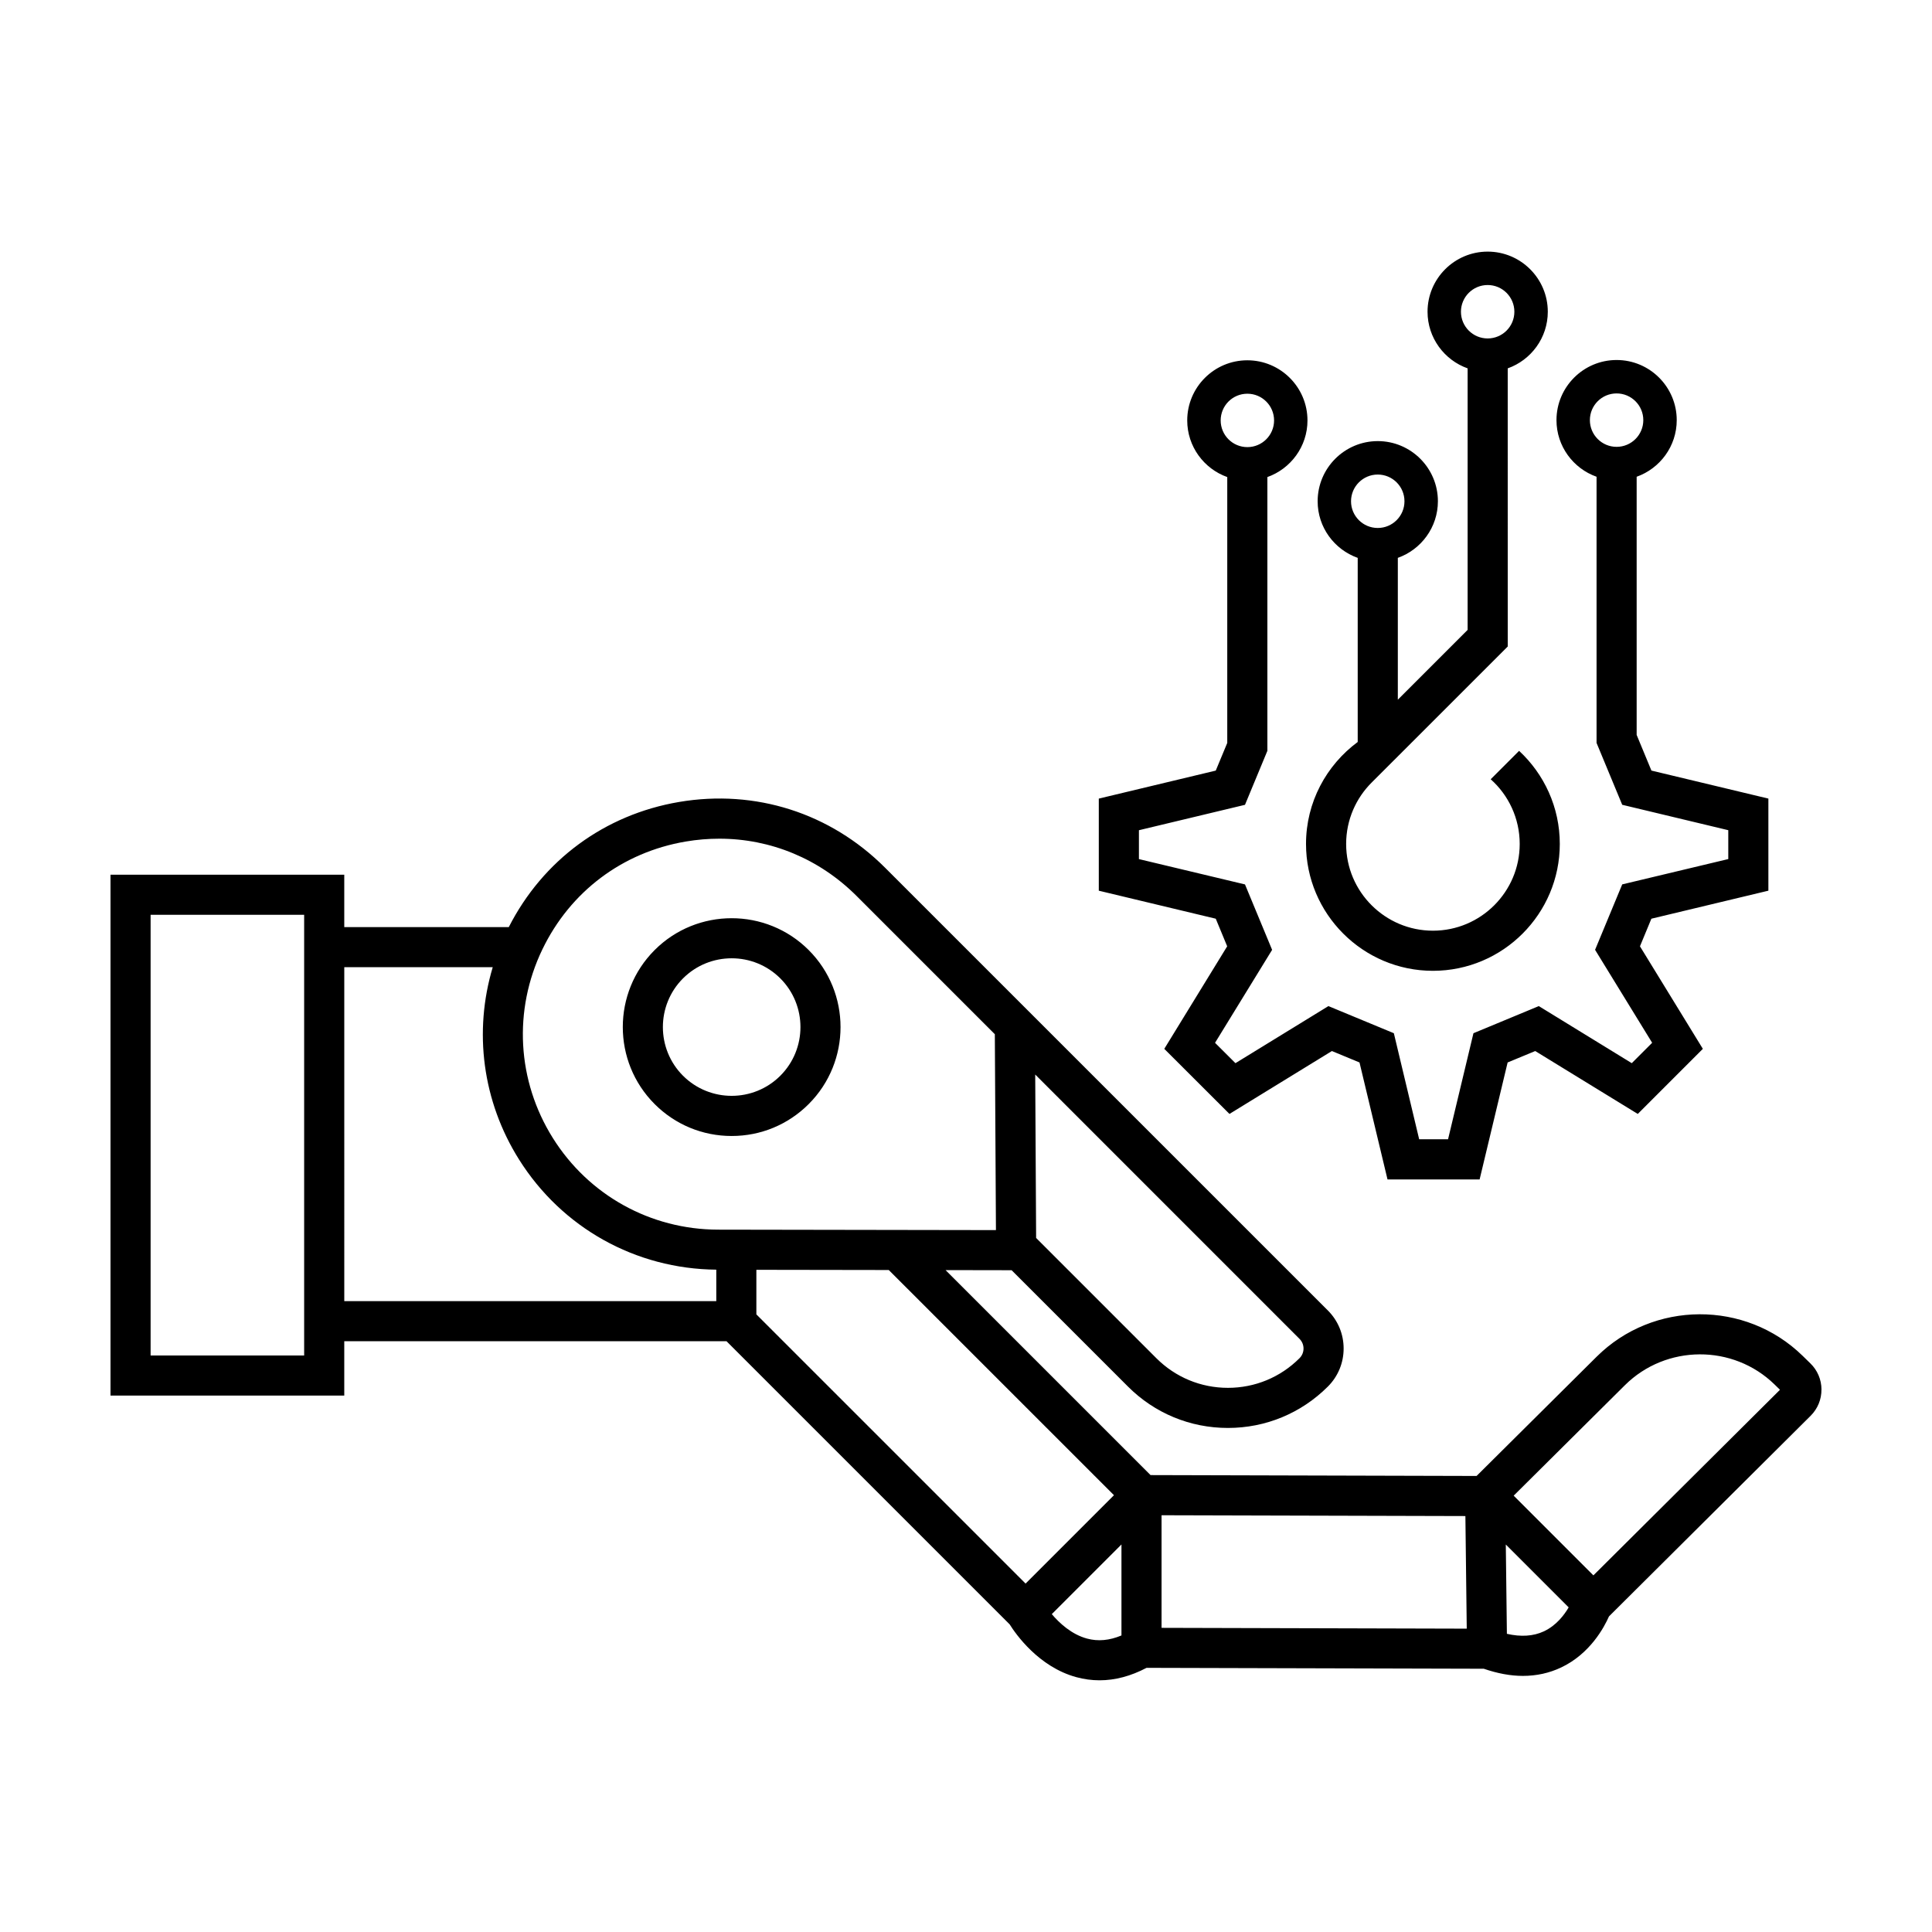 <?xml version="1.0" encoding="UTF-8"?>
<!-- Uploaded to: ICON Repo, www.svgrepo.com, Generator: ICON Repo Mixer Tools -->
<svg fill="#000000" width="800px" height="800px" version="1.1" viewBox="144 144 512 512" xmlns="http://www.w3.org/2000/svg">
 <path d="m612.64 380.04v-24.406l-30.996-7.422-3.914-9.453v-68.414c6.176-2.195 10.621-8.082 10.621-15.004 0-8.785-7.148-15.934-15.934-15.934-8.785 0-15.934 7.148-15.934 15.934 0 6.922 4.445 12.812 10.621 15.004v70.535l6.801 16.398 28.109 6.731v7.652l-28.109 6.711-7.191 17.34 15.125 24.637-5.402 5.402-24.637-15.125-17.32 7.188-6.731 28.109h-7.652l-6.711-28.109-17.34-7.188-24.637 15.125-5.41-5.394 15.125-24.637-7.188-17.34-28.109-6.711v-7.652l28.109-6.731 5.934-14.312v-72.547c6.184-2.195 10.625-8.098 10.625-15.004 0-8.801-7.152-15.941-15.941-15.941-8.785 0-15.926 7.141-15.926 15.941 0 6.906 4.43 12.809 10.609 15.004v70.457l-3.047 7.332-30.996 7.422v24.406l30.996 7.422 3.027 7.316-16.668 27.172 17.27 17.25 27.148-16.668 7.316 3.027 7.422 30.996h24.41l7.422-30.996 7.316-3.027 27.172 16.668 17.25-17.25-16.668-27.172 3.027-7.316zm-47.305-124.7c0-3.91 3.168-7.078 7.078-7.078s7.078 3.168 7.078 7.078-3.168 7.078-7.078 7.078c-3.906 0-7.078-3.168-7.078-7.078zm-97.844 0.082c0-3.914 3.152-7.082 7.07-7.082 3.914 0 7.082 3.168 7.082 7.082 0 3.894-3.168 7.07-7.082 7.07-3.914-0.004-7.07-3.176-7.07-7.07zm36.316 36.422v48.789c-8.293 6.133-13.699 15.949-13.699 27.023 0 18.523 15.09 33.621 33.633 33.621 18.547 0 33.621-15.09 33.621-33.621 0-9.742-4.16-18.523-10.785-24.672l-7.527 7.527c4.711 4.195 7.688 10.328 7.688 17.145 0 12.68-10.309 22.988-22.988 22.988-12.68 0-23.008-10.309-23.008-22.988 0-6.414 2.641-12.223 6.871-16.383l35.953-35.938-0.004-73.715c6.176-2.195 10.621-8.082 10.621-15.004 0-8.785-7.148-15.934-15.934-15.934s-15.934 7.148-15.934 15.934c0 6.922 4.445 12.812 10.621 15.004v69.312l-18.496 18.496v-37.59c6.176-2.195 10.621-8.082 10.621-15.004 0-8.785-7.148-15.934-15.934-15.934s-15.934 7.148-15.934 15.934c-0.008 6.926 4.434 12.809 10.613 15.008zm27.359-65.23c0-3.91 3.168-7.078 7.078-7.078 3.91 0 7.078 3.168 7.078 7.078 0 3.91-3.168 7.078-7.078 7.078-3.906 0-7.078-3.168-7.078-7.078zm-22.047 43.148c3.91 0 7.078 3.168 7.078 7.078s-3.168 7.078-7.078 7.078h-0.004c-3.91 0-7.078-3.168-7.078-7.078 0.004-3.91 3.176-7.078 7.082-7.078zm-171.22 175.29c7.707 0 14.957-3.004 20.41-8.457 11.254-11.254 11.254-29.562 0-40.82-11.254-11.25-29.57-11.25-40.82 0-11.254 11.254-11.254 29.562 0 40.82 5.453 5.453 12.703 8.457 20.41 8.457zm-12.898-41.762c3.559-3.559 8.227-5.332 12.898-5.332 4.672 0 9.34 1.777 12.898 5.332 7.109 7.109 7.109 18.68 0 25.789-7.113 7.109-18.68 7.109-25.797 0-7.106-7.106-7.106-18.676 0-25.789zm301.71 108.93c-0.02-2.629-1.066-5.082-2.949-6.914l-2.062-2.012c-15.109-14.762-39.594-14.645-54.582 0.258l-31.809 31.594-86.402-0.23-54.324-54.324 17.508 0.031 30.828 30.828c7.074 7.078 16.484 10.973 26.492 10.973 10.004 0 19.41-3.898 26.492-10.973 2.691-2.691 4.172-6.273 4.172-10.078 0-3.809-1.48-7.387-4.172-10.078l-117.37-117.36c-14.488-14.488-34.375-20.832-54.582-17.402-19.719 3.352-36.074 15.41-45.117 33.156h-43.602v-13.879h-61.949v138.04h61.949v-14.41h101.3l75.039 75.039c1.602 2.559 7.672 11.262 17.648 13.984 2.039 0.559 4.102 0.836 6.176 0.836 4.117 0 8.281-1.109 12.449-3.301l89.375 0.238c3.617 1.246 7.082 1.895 10.367 1.895 3.602 0 6.992-0.746 10.152-2.242 7.648-3.629 11.387-10.641 12.656-13.527l53.449-53.172c1.863-1.863 2.883-4.344 2.859-6.973zm-187.5 28.027-23.422 23.422-71.344-71.344v-11.812l35.086 0.055zm49.176-41.43c0.684 0.684 1.059 1.594 1.059 2.559 0 0.969-0.379 1.875-1.059 2.559-5.066 5.066-11.809 7.859-18.973 7.859-7.168 0-13.906-2.793-18.973-7.859l-31.859-31.859-0.242-43.316zm-162.66-131.8c2.988-0.508 5.961-0.754 8.906-0.754 13.594 0 26.5 5.316 36.387 15.195l36.621 36.621 0.293 51.914-73.625-0.121c-17.91-0.031-34.285-9.109-43.797-24.277-9.512-15.176-10.551-33.867-2.777-50 7.387-15.32 21.234-25.738 37.992-28.578zm-101.12 136.21h-40.695v-116.79h40.691v116.79zm10.629-102.91h39.344c-5.106 17.062-2.734 35.492 6.938 50.914 11.383 18.152 30.91 29.051 52.305 29.246v8.344h-98.586zm196.85 177.93c-4.125-1.109-7.344-4.117-9.352-6.484l18.465-18.465v24.117c-3.191 1.336-6.195 1.617-9.113 0.832zm19.738-2.848v-29.84l80.52 0.215 0.359 29.84zm101.29 0.938c-2.769 1.289-6.051 1.496-9.773 0.645l-0.289-23.668 16.66 16.66c-1.172 2.016-3.293 4.828-6.598 6.363zm13.152-14.844-21.125-21.125 29.469-29.266c10.898-10.832 28.688-10.918 39.672-0.191l1.43 1.395z"/>
</svg>